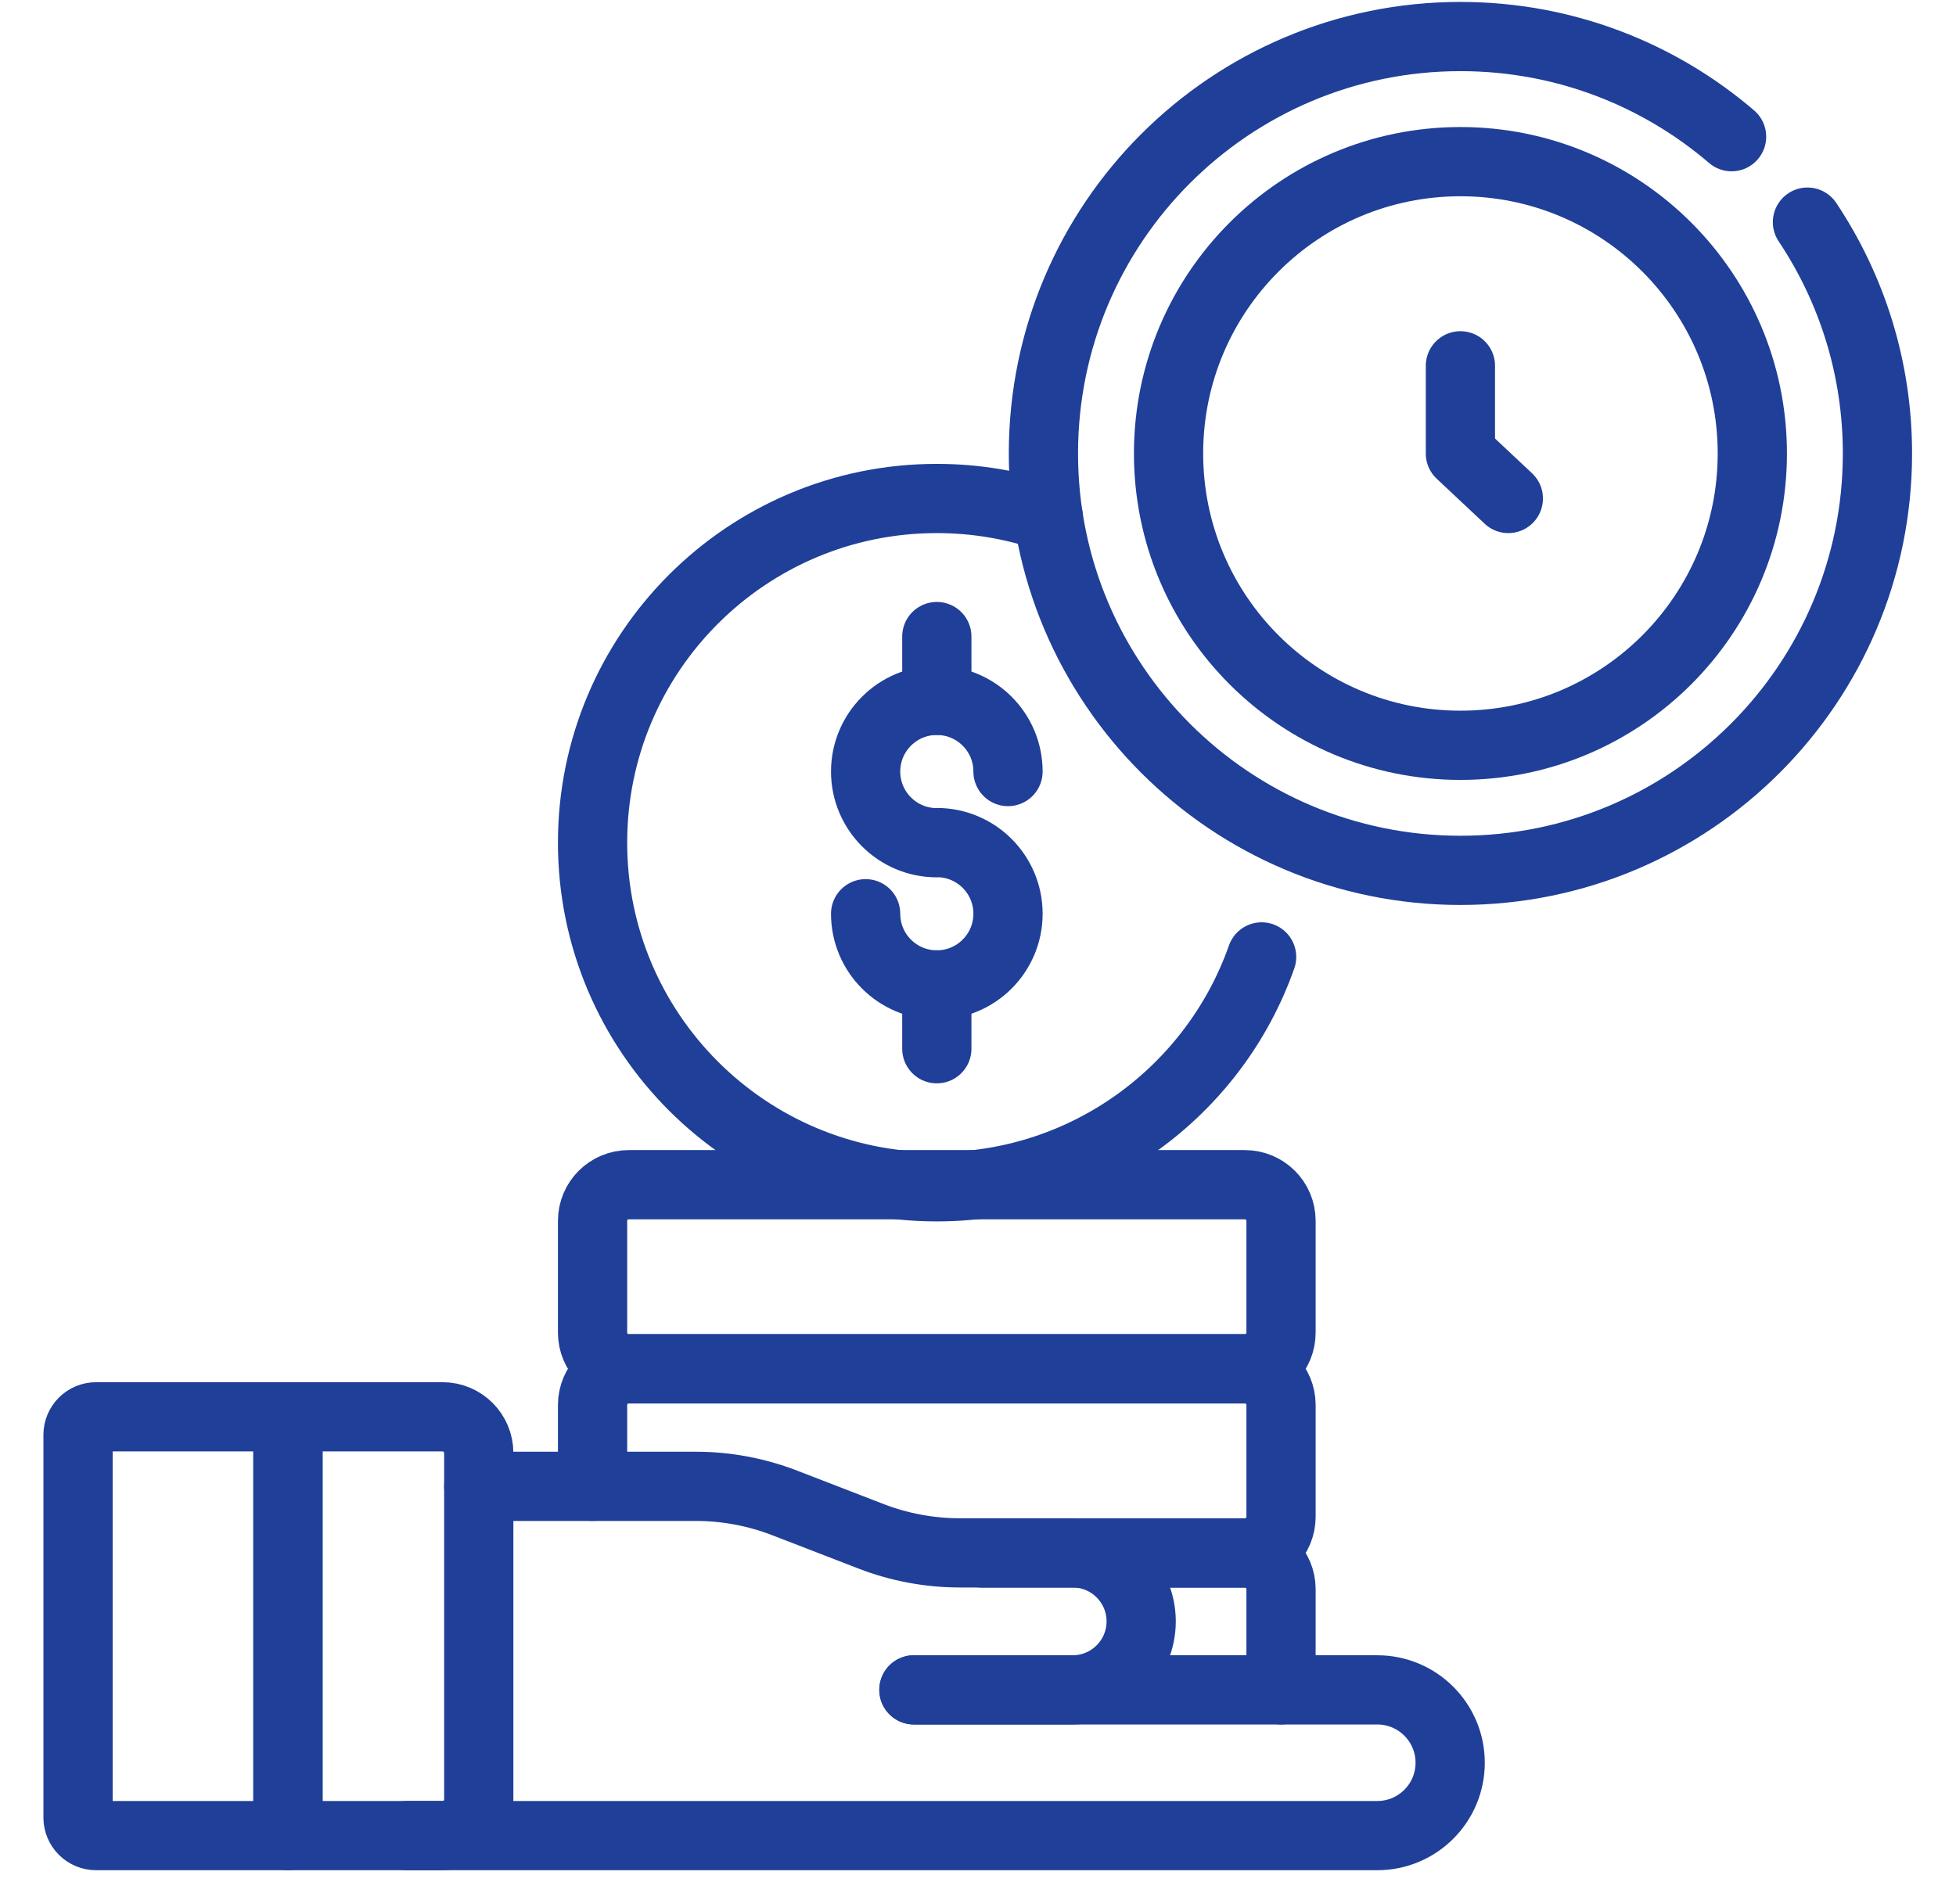 <svg width="38" height="37" viewBox="0 0 38 37" fill="none" xmlns="http://www.w3.org/2000/svg">
<path d="M20.365 10.044C19.686 9.812 18.957 9.686 18.2 9.686C14.506 9.686 11.512 12.68 11.512 16.374C11.512 20.067 14.506 23.061 18.2 23.061C21.115 23.061 23.595 21.196 24.51 18.594" stroke="#1F3F98" stroke-width="1.345" stroke-miterlimit="10" stroke-linecap="round" stroke-linejoin="round"/>
<path d="M16.817 17.755C16.817 18.519 17.436 19.138 18.2 19.138C18.964 19.138 19.583 18.519 19.583 17.755C19.583 16.991 18.964 16.372 18.2 16.372V16.375C17.436 16.375 16.817 15.756 16.817 14.992C16.817 14.228 17.436 13.609 18.2 13.609C18.964 13.609 19.583 14.228 19.583 14.992" stroke="#1F3F98" stroke-width="1.345" stroke-miterlimit="10" stroke-linecap="round" stroke-linejoin="round"/>
<path d="M18.2 12.369V13.609" stroke="#1F3F98" stroke-width="1.345" stroke-miterlimit="10" stroke-linecap="round" stroke-linejoin="round"/>
<path d="M18.2 19.138V20.378" stroke="#1F3F98" stroke-width="1.345" stroke-miterlimit="10" stroke-linecap="round" stroke-linejoin="round"/>
<path d="M24.184 26.598H12.216C11.827 26.598 11.512 26.283 11.512 25.894V23.723C11.512 23.334 11.827 23.02 12.216 23.02H24.184C24.573 23.02 24.887 23.334 24.887 23.723V25.894C24.887 26.283 24.573 26.598 24.184 26.598Z" stroke="#1F3F98" stroke-width="1.345" stroke-miterlimit="10" stroke-linecap="round" stroke-linejoin="round"/>
<path d="M11.512 28.881V27.301C11.512 26.912 11.827 26.597 12.216 26.597H24.184C24.573 26.597 24.887 26.912 24.887 27.301V29.472C24.887 29.861 24.573 30.175 24.184 30.175H20.995" stroke="#1F3F98" stroke-width="1.345" stroke-miterlimit="10" stroke-linecap="round" stroke-linejoin="round"/>
<path d="M19.071 30.176H24.184C24.573 30.176 24.887 30.491 24.887 30.879V32.836" stroke="#1F3F98" stroke-width="1.345" stroke-miterlimit="10" stroke-linecap="round" stroke-linejoin="round"/>
<path d="M9.301 28.881H13.519C14.11 28.881 14.695 28.991 15.246 29.204L16.922 29.852C17.473 30.065 18.058 30.174 18.649 30.174H20.839C21.574 30.174 22.17 30.77 22.17 31.505C22.17 32.24 21.574 32.836 20.839 32.836H17.755" stroke="#1F3F98" stroke-width="1.345" stroke-miterlimit="10" stroke-linecap="round" stroke-linejoin="round"/>
<path d="M17.755 32.836H26.756C27.539 32.836 28.173 33.47 28.173 34.252C28.173 35.034 27.539 35.668 26.756 35.668H7.912" stroke="#1F3F98" stroke-width="1.345" stroke-miterlimit="10" stroke-linecap="round" stroke-linejoin="round"/>
<path d="M9.301 28.233V34.965C9.301 35.353 8.986 35.668 8.598 35.668H5.594V27.53H8.598C8.986 27.53 9.301 27.845 9.301 28.233Z" stroke="#1F3F98" stroke-width="1.345" stroke-miterlimit="10" stroke-linecap="round" stroke-linejoin="round"/>
<path d="M5.594 27.53V35.668H1.868C1.673 35.668 1.516 35.511 1.516 35.316V27.881C1.516 27.687 1.673 27.53 1.868 27.53H5.594Z" stroke="#1F3F98" stroke-width="1.345" stroke-miterlimit="10" stroke-linecap="round" stroke-linejoin="round"/>
<path d="M28.373 3.141C25.241 3.141 22.702 5.68 22.702 8.811C22.702 11.943 25.241 14.482 28.373 14.482C31.504 14.482 34.043 11.943 34.043 8.811C34.043 5.68 31.504 3.141 28.373 3.141Z" stroke="#1F3F98" stroke-width="1.345" stroke-miterlimit="10" stroke-linecap="round" stroke-linejoin="round"/>
<path d="M35.114 4.316C35.973 5.603 36.474 7.148 36.474 8.811C36.474 13.285 32.847 16.912 28.373 16.912C23.898 16.912 20.271 13.285 20.271 8.811C20.271 4.337 23.898 0.71 28.373 0.71C30.384 0.71 32.224 1.443 33.64 2.656" stroke="#1F3F98" stroke-width="1.345" stroke-miterlimit="10" stroke-linecap="round" stroke-linejoin="round"/>
<path d="M28.372 7.108V8.812L29.303 9.686" stroke="#1F3F98" stroke-width="1.345" stroke-miterlimit="10" stroke-linecap="round" stroke-linejoin="round"/>
</svg>
